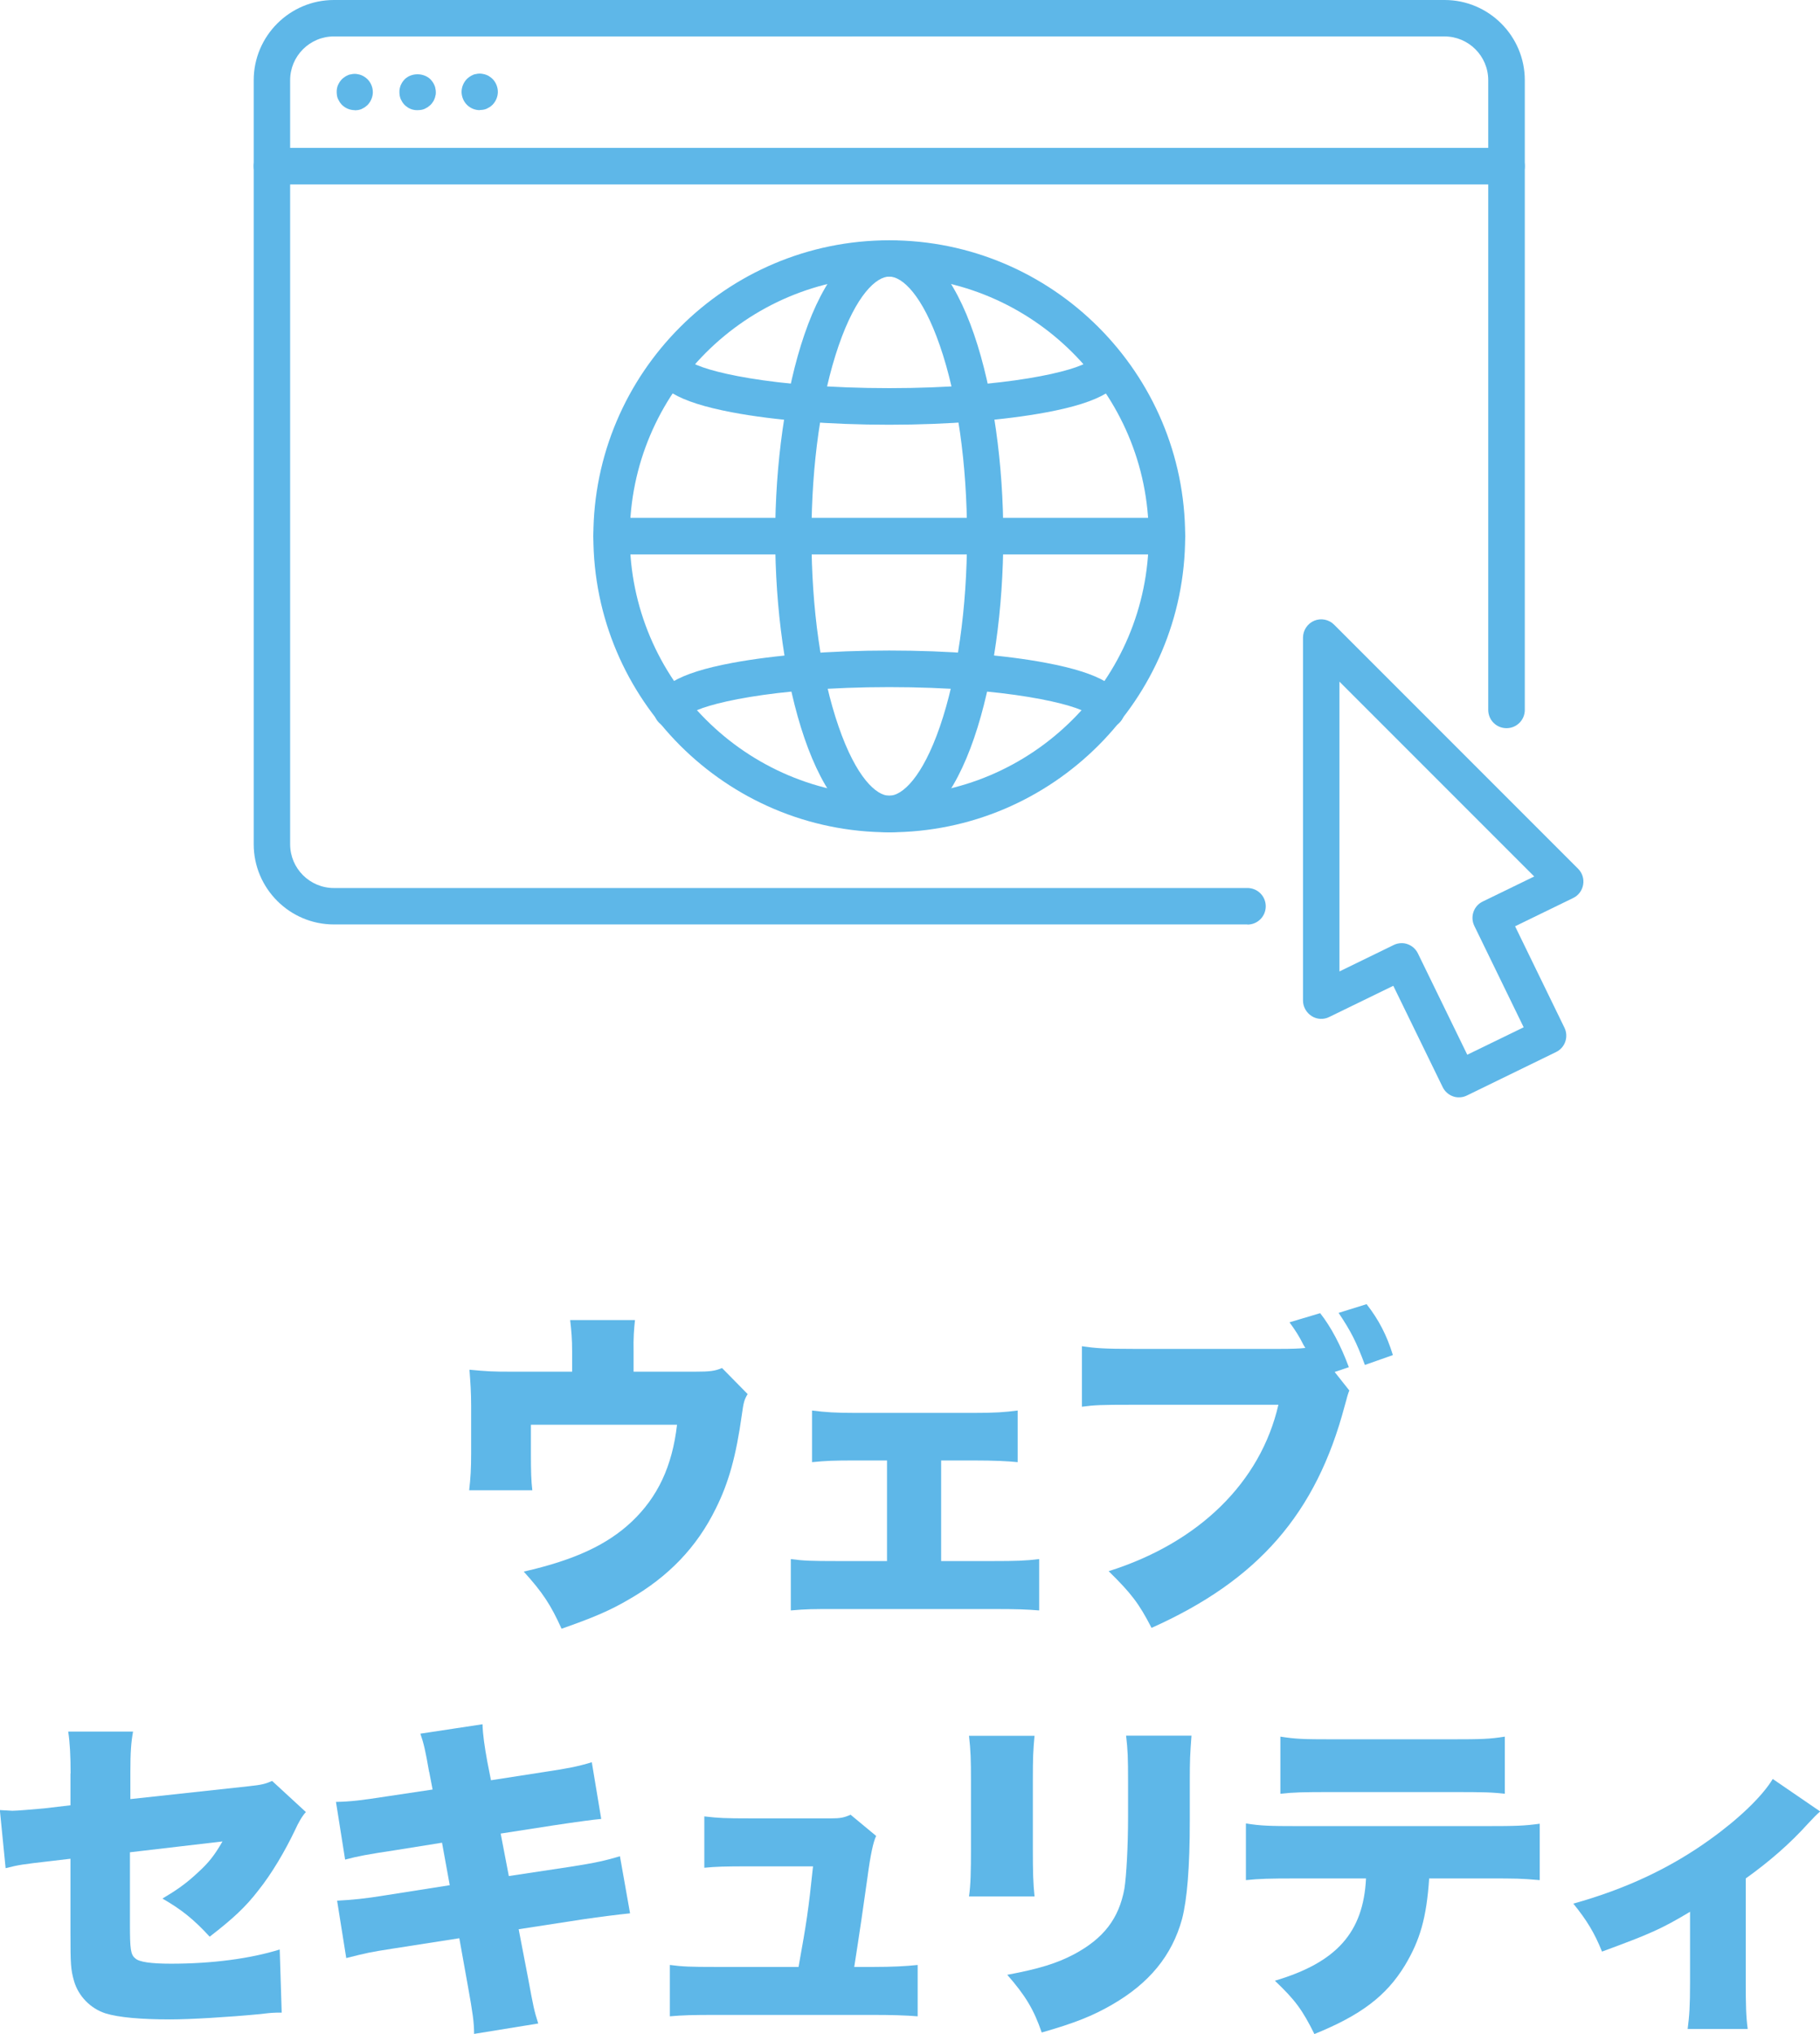 <?xml version="1.0" encoding="UTF-8"?><svg id="_イヤー_2" xmlns="http://www.w3.org/2000/svg" viewBox="0 0 129.41 144.59"><defs><style>.cls-1{fill:#5eb7e8;}</style></defs><g id="_ザイン"><g><g><path class="cls-1" d="M49.37,97.5c1.15,0,1.46-.05,1.97-.26l1.82,1.85c-.24,.41-.29,.58-.41,1.46-.41,2.95-.94,4.85-1.85,6.67-1.34,2.74-3.36,4.85-6.17,6.46-1.34,.79-2.54,1.3-4.8,2.09-.77-1.7-1.34-2.57-2.69-4.06,3.6-.82,5.93-1.9,7.68-3.55,1.85-1.75,2.88-3.94,3.22-6.89h-10.39v2.14c0,1.1,.02,1.87,.1,2.52h-4.49c.1-.89,.14-1.51,.14-2.64v-3.34c0-.98-.05-1.66-.12-2.59,1.25,.12,1.66,.14,3,.14h4.3v-1.46c0-.86-.05-1.44-.14-2.21h4.61c-.07,.62-.12,1.3-.1,2.18v1.49h4.32Z"/><path class="cls-1" d="M66.91,110.96h3.74c1.54,0,2.28-.02,3.24-.14v3.65c-.86-.07-1.54-.1-3.24-.1h-11.16c-1.75,0-2.11,0-3.26,.1v-3.65c.89,.12,1.49,.14,3.24,.14h3.6v-7.15h-2.21c-1.58,0-2.09,.02-3.12,.12v-3.67c.94,.12,1.66,.17,3.1,.17h8.38c1.54,0,2.21-.05,3.14-.17v3.67c-.67-.07-1.66-.12-3.14-.12h-2.3v7.15Z"/><path class="cls-1" d="M95.95,98.82c-.1,.24-.12,.34-.17,.5-.02,.07-.07,.29-.17,.62-2.02,7.63-6.14,12.38-13.73,15.77-.89-1.73-1.44-2.45-3.05-4.03,6.41-2.02,10.8-6.31,12.07-11.83h-10.32c-2.28,0-2.76,.02-3.65,.14v-4.3c.94,.14,1.56,.19,3.72,.19h10.32c.84,0,1.49-.02,1.85-.07l-.05-.07-.1-.17c-.29-.58-.53-.96-.98-1.58l2.18-.65c.77,.98,1.46,2.28,2.04,3.84l-1.01,.34,1.03,1.3Zm1.22-6.12c.86,1.1,1.44,2.21,1.87,3.62l-1.99,.7c-.6-1.63-1.01-2.42-1.87-3.7l1.99-.62Z"/><path class="cls-1" d="M5.02,126.06c0-1.25-.05-2.21-.17-2.98h4.61c-.14,.79-.19,1.46-.19,2.88v1.92l8.38-.91c.96-.1,1.22-.17,1.7-.38l2.4,2.21q-.38,.41-.79,1.32c-.7,1.46-1.63,3.05-2.59,4.25-.91,1.18-1.78,1.99-3.46,3.29-1.15-1.25-2.02-1.94-3.36-2.71,.98-.58,1.68-1.06,2.52-1.85,.77-.7,1.18-1.22,1.75-2.21l-6.58,.77v5.14c0,1.75,.05,2.14,.38,2.4,.26,.26,1.13,.38,2.54,.38,2.93,0,5.64-.36,7.73-1.01l.14,4.49h-.38c-.6,.02-.62,.05-1.13,.1-2.3,.22-5.02,.38-6.41,.38-2.09,0-3.67-.14-4.61-.43-1.06-.34-1.92-1.22-2.23-2.28-.24-.84-.26-1.18-.26-3.48v-5.23l-1.44,.17c-1.92,.22-2.23,.26-3.17,.5l-.41-4.13c.46,.02,.77,.05,.89,.05,.34,0,1.46-.1,2.26-.17l1.87-.22v-2.26Z"/><path class="cls-1" d="M30.51,125.94c-.26-1.51-.38-2.02-.62-2.71l4.42-.67c.02,.74,.14,1.56,.34,2.66l.26,1.32,3.74-.58c1.7-.26,2.38-.38,3.43-.7l.67,4.03q-.82,.07-3.41,.46l-3.74,.58,.58,3.02,4.44-.67c1.66-.26,2.45-.43,3.46-.74l.72,4.06q-1.37,.14-3.38,.43l-4.54,.7,.67,3.48c.38,2.06,.43,2.3,.72,3.22l-4.56,.74c0-.82-.1-1.51-.43-3.34l-.62-3.46-4.75,.74c-1.66,.26-1.78,.29-3.29,.67l-.65-4.08c.98-.05,1.99-.14,3.43-.38l4.58-.72-.55-3.02-3.31,.53c-2.04,.31-2.59,.41-3.58,.67l-.65-4.1c1.06-.02,1.85-.12,3.53-.38l3.34-.5-.24-1.25Z"/><path class="cls-1" d="M62.11,139.81c1.34,0,2.3-.05,3.14-.14v3.65c-.79-.07-1.94-.1-3.17-.1h-11.23c-1.56,0-2.35,.02-3.22,.1v-3.65c.91,.12,1.46,.14,3.22,.14h5.93c.58-3.22,.7-4.01,1.03-7.15h-4.61c-1.61,0-2.33,.02-3.12,.1v-3.65c1.01,.12,1.49,.14,3.22,.14h5.81c.62,0,.91-.05,1.37-.26l1.82,1.51q-.31,.6-.62,2.95c-.22,1.61-.6,4.2-.94,6.36h1.37Z"/><path class="cls-1" d="M73.56,123.37c-.1,1.1-.12,1.54-.12,3.22v4.78c0,1.7,.02,2.47,.12,3.43h-4.66c.12-.86,.14-1.7,.14-3.5v-4.75c0-1.46-.02-2.11-.14-3.17h4.66Zm11.16,0c-.1,1.34-.12,1.7-.12,3.24v2.81c0,3.29-.19,5.59-.55,6.98-.72,2.62-2.35,4.58-4.99,6.1-1.37,.79-2.64,1.3-4.99,1.97-.55-1.61-1.15-2.62-2.45-4.1,2.3-.43,3.53-.82,4.75-1.46,2.11-1.13,3.19-2.54,3.58-4.66,.14-.89,.26-3,.26-5.09v-2.5c0-1.75-.02-2.26-.14-3.29h4.66Z"/><path class="cls-1" d="M101.62,133.52c-.19,2.81-.65,4.39-1.73,6.19-1.32,2.16-3.12,3.53-6.43,4.87-.86-1.73-1.37-2.42-2.81-3.79,4.39-1.3,6.29-3.43,6.48-7.27h-4.92c-1.99,0-2.66,.02-3.62,.12v-4.03c1.03,.17,1.7,.19,3.7,.19h13.37c2.14,0,2.74-.02,3.82-.17v4.01c-1.39-.12-1.61-.12-3.74-.12h-4.1Zm-10.58-10.08c1.08,.17,1.63,.19,3.72,.19h8.4c2.23,0,2.78-.02,3.84-.19v4.06c-.94-.1-1.32-.12-3.77-.12h-8.54c-2.09,0-2.74,.02-3.65,.12v-4.06Z"/><path class="cls-1" d="M129.41,128.77q-.31,.26-.84,.84c-1.3,1.44-2.76,2.71-4.44,3.91v7.39c0,1.56,.02,2.45,.14,3.31h-4.27c.12-.94,.17-1.56,.17-3.31v-5.02c-2.04,1.22-2.81,1.56-6.26,2.83-.53-1.32-1.08-2.23-2.04-3.41,3.7-1.03,6.89-2.52,9.72-4.56,2.04-1.46,3.72-3.07,4.46-4.3l3.36,2.3Z"/></g><g><path class="cls-1" d="M103.74,78c-.14,0-.29-.02-.42-.07-.32-.11-.59-.35-.74-.66l-3.51-7.2-4.56,2.22c-.4,.2-.88,.17-1.25-.07s-.61-.65-.61-1.1v-25.8c0-.52,.32-1,.8-1.2,.48-.2,1.04-.09,1.41,.28l17.35,17.35c.3,.3,.43,.72,.36,1.13-.07,.41-.33,.77-.71,.95l-4.13,2.01,3.51,7.21c.31,.64,.05,1.42-.6,1.73l-6.34,3.09c-.18,.09-.37,.13-.57,.13Zm-4.08-10.96c.14,0,.29,.02,.42,.07,.32,.11,.59,.35,.74,.66l3.51,7.2,4.01-1.95-3.51-7.21c-.31-.64-.05-1.42,.6-1.73l3.66-1.78-13.85-13.85v20.6l3.86-1.88c.18-.09,.37-.13,.57-.13Z"/><g><g><path class="cls-1" d="M88.7,65.71H23.74c-3.14,0-5.7-2.56-5.7-5.7V5.7c0-3.14,2.56-5.7,5.7-5.7H102.72c3.14,0,5.7,2.56,5.7,5.7V50.46c0,.72-.58,1.3-1.3,1.3s-1.3-.58-1.3-1.3V5.7c0-1.72-1.4-3.11-3.11-3.11H23.74c-1.72,0-3.11,1.4-3.11,3.11V60.01c0,1.72,1.4,3.11,3.11,3.11H88.7c.72,0,1.3,.58,1.3,1.3s-.58,1.3-1.3,1.3Z"/><path class="cls-1" d="M107.12,13.11H19.34c-.72,0-1.3-.58-1.3-1.3s.58-1.3,1.3-1.3H107.12c.72,0,1.3,.58,1.3,1.3s-.58,1.3-1.3,1.3Z"/><g><path class="cls-1" d="M25.23,7.83c-.34,0-.67-.13-.92-.38-.06-.06-.11-.13-.16-.2-.04-.07-.08-.14-.12-.22-.03-.07-.06-.16-.07-.24-.01-.08-.02-.16-.02-.25,0-.08,0-.17,.02-.25,.01-.08,.04-.16,.07-.24,.04-.07,.07-.15,.12-.22,.05-.07,.1-.14,.16-.2,.06-.06,.13-.11,.2-.16,.07-.05,.14-.09,.22-.12,.07-.04,.16-.06,.24-.07,.16-.04,.33-.04,.5,0,.08,.01,.16,.04,.24,.07,.07,.03,.15,.07,.22,.12,.07,.04,.13,.1,.2,.16,.24,.24,.38,.58,.38,.92s-.14,.67-.38,.92c-.07,.06-.13,.11-.2,.16-.07,.04-.15,.08-.22,.12-.08,.03-.16,.06-.24,.07-.08,.01-.17,.02-.25,.02Z"/><path class="cls-1" d="M34.12,7.83c-.34,0-.67-.13-.92-.38-.24-.24-.38-.58-.38-.92s.14-.67,.38-.92c.06-.06,.13-.11,.2-.16,.07-.05,.14-.09,.22-.12,.07-.04,.16-.06,.24-.07,.16-.04,.33-.04,.5,0,.08,.01,.16,.04,.24,.07,.07,.03,.16,.07,.22,.12,.07,.04,.14,.1,.2,.16,.24,.24,.38,.58,.38,.92s-.14,.67-.38,.92c-.06,.06-.13,.11-.2,.16-.07,.04-.15,.08-.22,.12-.08,.03-.16,.06-.24,.07-.08,.01-.17,.02-.25,.02Z"/><path class="cls-1" d="M29.68,7.83c-.09,0-.17,0-.25-.02-.08-.01-.17-.04-.24-.07-.08-.04-.16-.07-.22-.12-.07-.05-.14-.1-.2-.16-.06-.06-.11-.13-.16-.2-.04-.07-.08-.14-.12-.22-.03-.07-.05-.16-.07-.24-.01-.08-.02-.16-.02-.25,0-.08,0-.17,.02-.25,.02-.08,.04-.16,.07-.24,.04-.07,.07-.15,.12-.22,.05-.07,.1-.14,.16-.2,.48-.48,1.35-.48,1.84,0,.06,.06,.11,.13,.16,.2,.05,.07,.09,.15,.12,.22,.04,.08,.06,.16,.07,.24,.02,.08,.03,.17,.03,.25,0,.09,0,.17-.03,.25-.01,.09-.04,.17-.07,.24-.03,.08-.07,.16-.12,.22-.04,.07-.1,.14-.16,.2-.07,.06-.13,.11-.2,.16-.07,.04-.15,.08-.22,.12-.08,.03-.16,.06-.24,.07-.08,.01-.17,.02-.25,.02Z"/></g></g><g><g><path class="cls-1" d="M63.23,59.16c-11.6,0-21.04-9.44-21.04-21.04s9.44-21.04,21.04-21.04,21.04,9.44,21.04,21.04-9.44,21.04-21.04,21.04Zm0-39.5c-10.17,0-18.45,8.28-18.45,18.45s8.28,18.45,18.45,18.45,18.45-8.28,18.45-18.45-8.28-18.45-18.45-18.45Z"/><path class="cls-1" d="M63.23,59.16c-5.27,0-8.11-10.84-8.11-21.04s2.84-21.04,8.11-21.04,8.11,10.84,8.11,21.04-2.84,21.04-8.11,21.04Zm0-39.5c-.92,0-2.35,1.29-3.6,4.91-1.24,3.6-1.93,8.41-1.93,13.54s.68,9.94,1.93,13.54c1.25,3.62,2.68,4.91,3.6,4.91s2.35-1.29,3.6-4.91c1.24-3.6,1.93-8.41,1.93-13.54s-.68-9.94-1.93-13.54c-1.25-3.62-2.68-4.91-3.6-4.91Z"/><path class="cls-1" d="M78.68,51.75c-.61,0-1.12-.42-1.26-.99-.88-.69-5.8-1.92-14.19-1.92s-13.31,1.23-14.19,1.92c-.14,.57-.65,.99-1.26,.99-.72,0-1.3-.58-1.3-1.3,0-1.58,1.72-2.61,5.58-3.33,3-.56,6.96-.88,11.17-.88s8.17,.31,11.17,.88c3.86,.73,5.58,1.76,5.58,3.33,0,.72-.58,1.3-1.3,1.3Z"/><path class="cls-1" d="M63.23,30.19c-4.21,0-8.17-.31-11.17-.88-3.86-.73-5.58-1.76-5.58-3.33,0-.72,.58-1.3,1.3-1.3,.61,0,1.12,.42,1.26,.99,.88,.69,5.8,1.92,14.19,1.92s13.31-1.23,14.19-1.92c.14-.57,.65-.99,1.26-.99,.72,0,1.3,.58,1.3,1.3,0,1.58-1.72,2.61-5.58,3.33-3,.56-6.96,.88-11.17,.88Z"/></g><path class="cls-1" d="M82.98,39.41H43.48c-.72,0-1.3-.58-1.3-1.3s.58-1.3,1.3-1.3h39.5c.72,0,1.3,.58,1.3,1.3s-.58,1.3-1.3,1.3Z"/></g></g></g></g></g></svg>